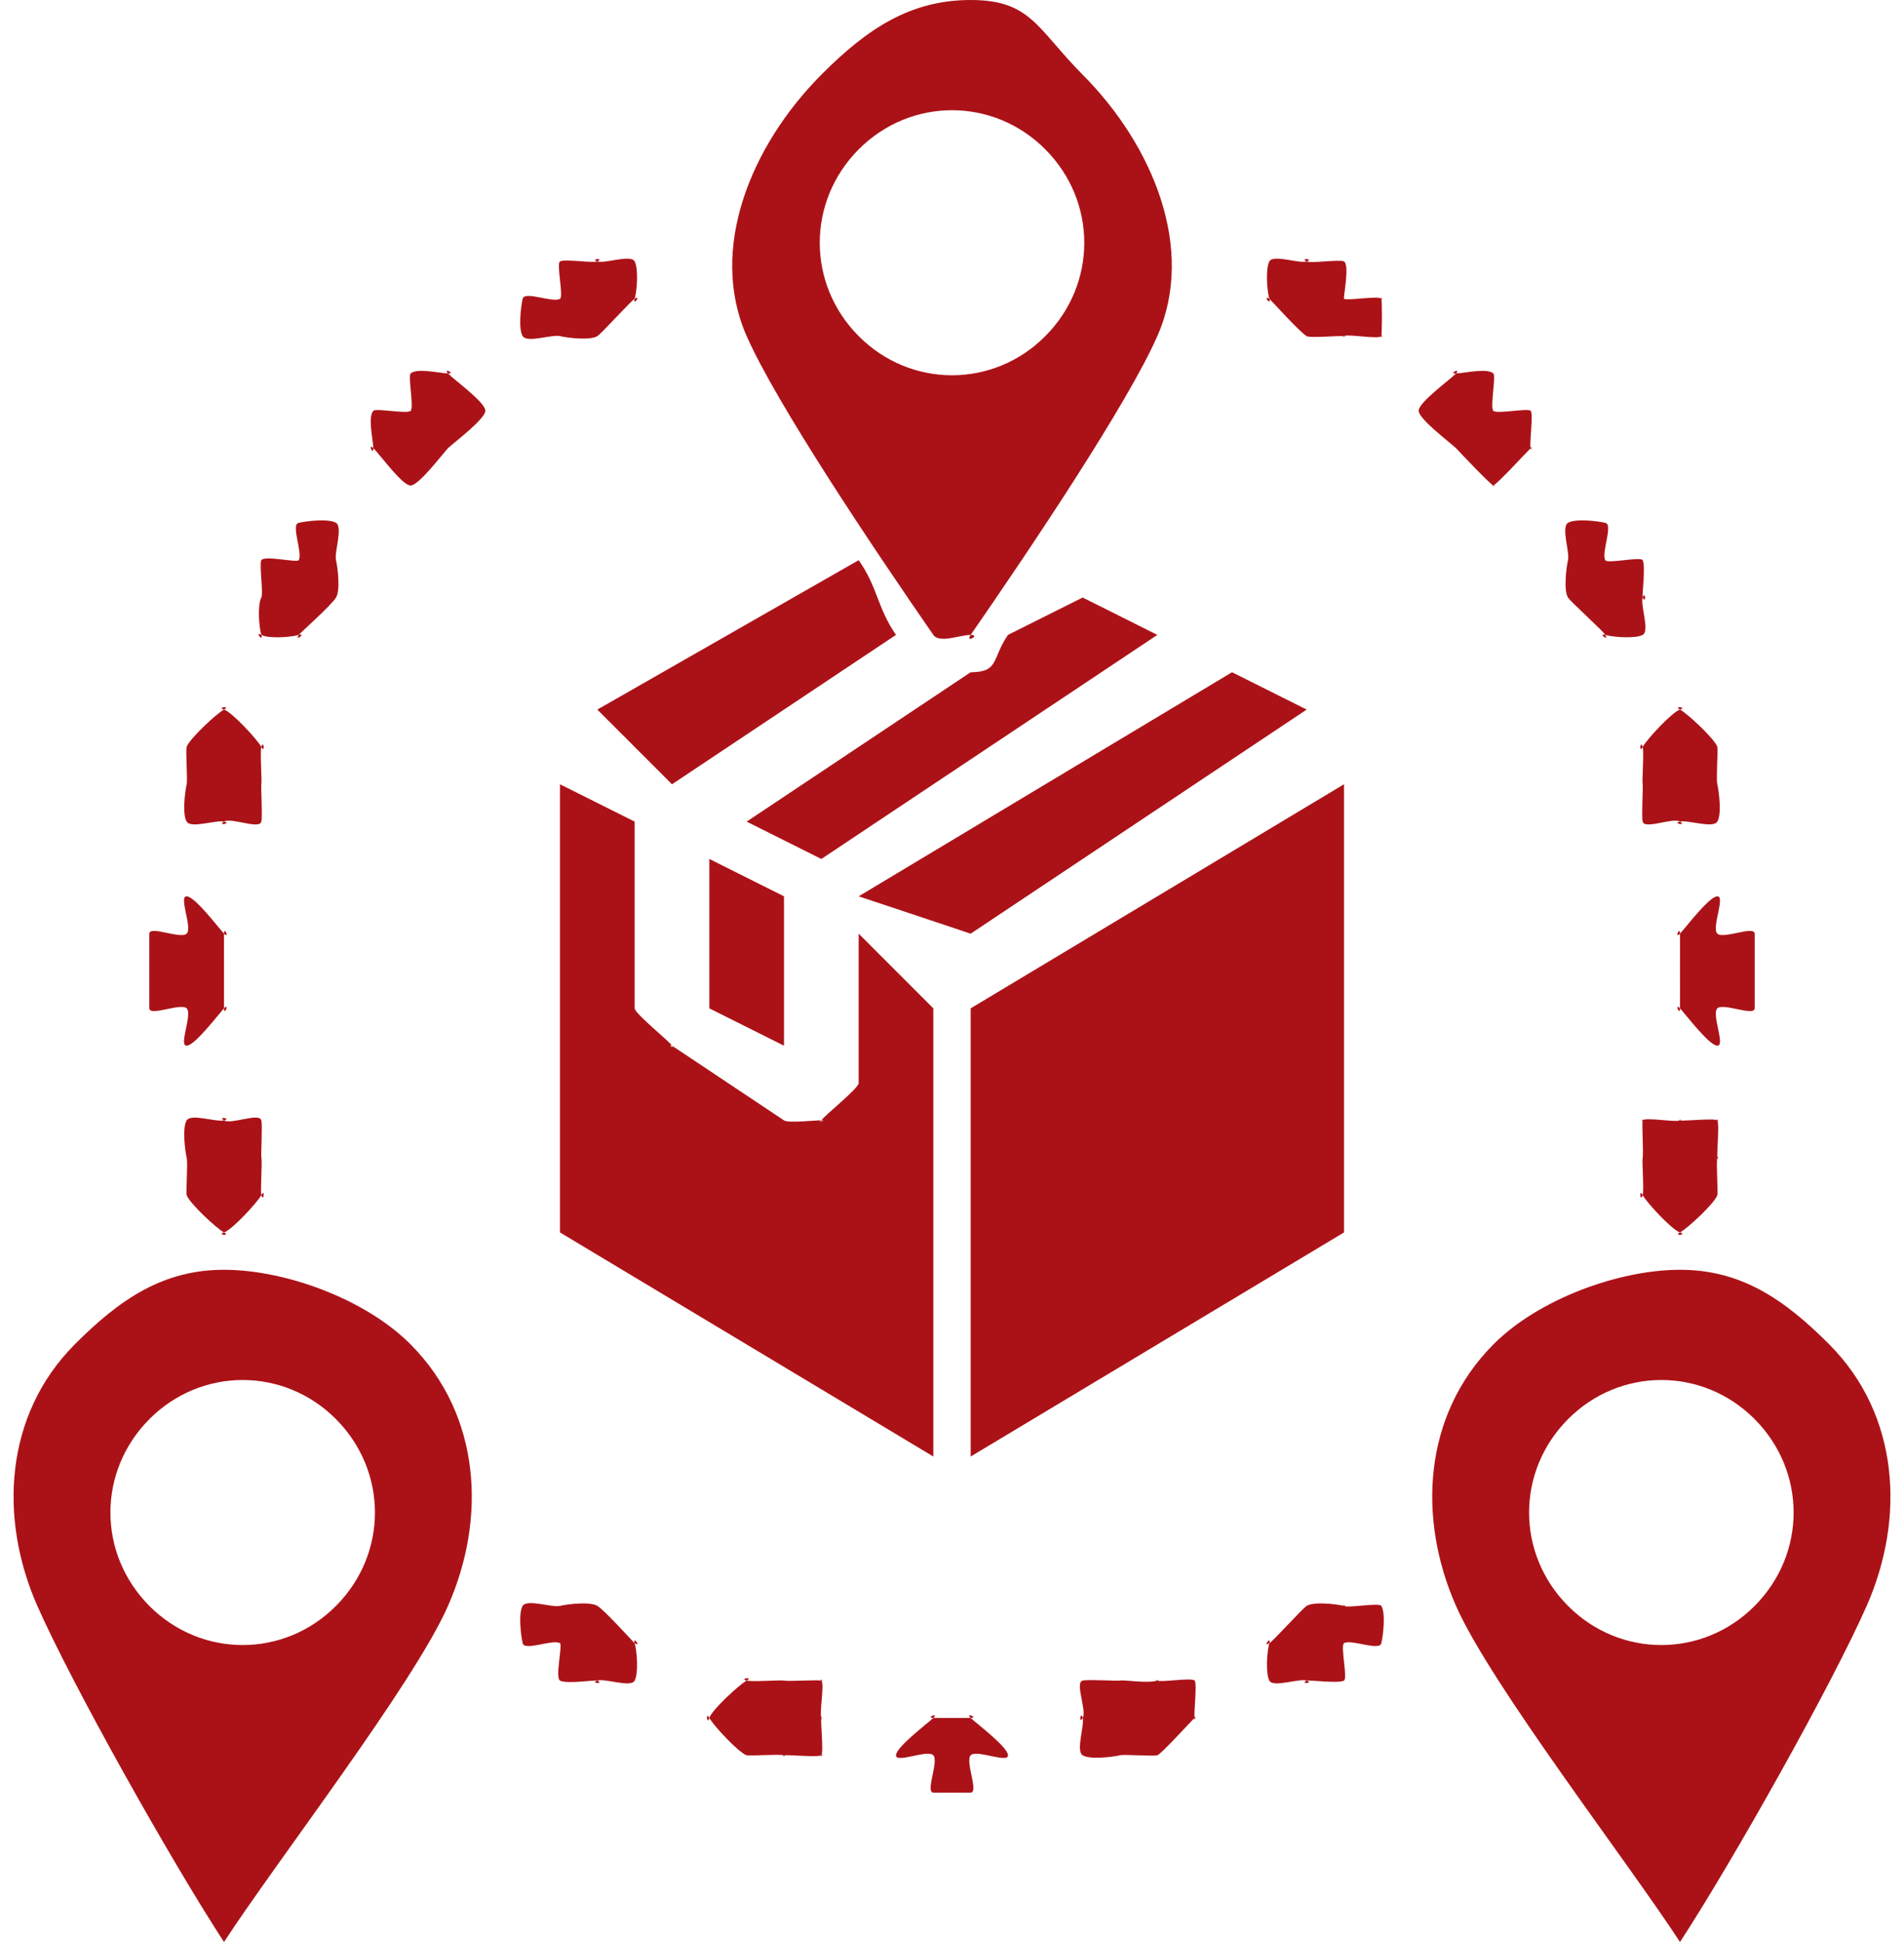 <?xml version="1.0" encoding="UTF-8"?> <svg xmlns="http://www.w3.org/2000/svg" width="51" height="52" viewBox="0 0 51 52" fill="none"><path fill-rule="evenodd" clip-rule="evenodd" d="M19 23L21 24V28L19 27V23ZM31 17L29 16L27 17C26.852 17.212 27.148 16.788 27 17C26.561 17.634 26.768 18 26 18C25.861 18 26.133 18.023 26 18L20 22L22 23L31 17ZM23 15L16 19L18 21L24 17C23.495 16.271 23.512 15.724 23 15ZM15 33L25 39V27L23 25V29C23 29.144 22.074 29.876 22 30C21.926 30.124 22.127 29.932 22 30C21.873 30.068 22.144 30.008 22 30C21.857 29.992 21.119 30.081 21 30L18 28C17.881 27.93 18.069 28.12 18 28C17.931 27.88 17 27.139 17 27V22L15 21V33ZM36 33V21L26 27V39L36 33ZM23 24L26 25L35 19L33 18L23 24ZM45 25C45.004 25.125 44.999 25.91 45 26C44.999 26.09 45.004 26.875 45 27C44.848 26.837 44.994 27.224 45 27C45.153 27.163 45.778 27.993 46 28C46.223 28.007 45.838 27.153 46 27C46.163 26.847 46.992 27.224 47 27C47.004 26.898 46.998 26.138 47 26C46.998 25.882 47.004 25.118 47 25C46.992 24.776 46.163 25.153 46 25C45.838 24.847 46.223 23.993 46 24C45.778 24.007 45.153 24.837 45 25C44.994 24.776 44.848 25.163 45 25ZM16 9C15.887 9.069 16.076 8.953 16 9C15.908 9.056 16.092 8.944 16 9C16.077 8.955 15.892 9.06 16 9C16.096 8.947 16.904 8.053 17 8C16.937 8.213 17.195 7.893 17 8C17.064 7.787 17.105 7.197 17 7C16.896 6.803 16.212 7.066 16 7C15.789 6.934 16.197 6.897 16 7C15.822 7.096 16.017 6.991 16 7C15.91 7.05 15.12 6.93 15 7C14.898 7.059 15.102 7.94 15 8C14.92 8.049 15.117 7.927 15 8C14.81 8.119 14.051 7.781 14 8C13.95 8.219 13.882 8.809 14 9C14.118 9.191 14.783 8.949 15 9C15.218 9.051 15.81 9.119 16 9ZM7 17C7.197 17.105 7.787 17.065 8 17C7.895 17.198 8.214 16.935 8 17C8.012 16.979 8.9 16.183 9 16C8.947 16.093 9.052 15.906 9 16C8.927 16.122 9.036 15.938 9 16C8.953 16.076 9.069 15.886 9 16C9.118 15.809 9.051 15.219 9 15C8.95 14.781 9.19 14.119 9 14C8.81 13.881 8.218 13.949 8 14C7.783 14.051 8.118 14.809 8 15C7.938 15.1 8.061 14.899 8 15C7.957 15.073 7.078 14.864 7 15C6.94 15.104 7.058 15.895 7 16C6.991 16.016 7.095 15.821 7 16C6.895 16.198 6.935 16.785 7 17C7.065 17.215 6.803 16.894 7 17ZM44 30C43.975 30.107 44.026 30.893 44 31C43.982 31.075 44.037 30.863 44 31C43.972 31.106 44.029 30.895 44 31C43.979 31.074 44.04 31.869 44 32C43.895 31.803 43.936 32.214 44 32C44.105 32.197 44.787 32.935 45 33C44.804 33.105 45.213 33.065 45 33C45.197 32.895 45.935 32.214 46 32C45.959 32.145 46.026 31.913 46 32C45.996 32.014 46.059 31.797 46 32C46.023 31.916 45.964 31.146 46 31C45.983 31.074 46.04 30.839 46 31C46.018 31.11 46.026 30.891 46 31C45.983 30.89 46.059 30.095 46 30C45.942 29.905 46.091 30.065 46 30C45.91 29.935 45.109 30.025 45 30C44.892 29.975 45.11 29.982 45 30C44.891 30.018 45.094 29.941 45 30C44.906 30.059 44.065 29.909 44 30C44.025 29.891 43.936 30.091 44 30ZM42 16C41.945 15.906 42.056 16.093 42 16C41.992 15.988 42.008 16.013 42 16C42.027 16.048 41.939 15.888 42 16C42.053 16.096 42.948 16.903 43 17C42.788 16.936 43.107 17.195 43 17C43.212 17.064 43.805 17.105 44 17C44.196 16.895 43.935 16.213 44 16C44.066 15.787 44.102 16.198 44 16C43.945 15.897 44.056 16.103 44 16C43.979 15.961 44.083 15.145 44 15C43.992 14.984 44.009 15.015 44 15C43.941 14.897 43.061 15.102 43 15C42.94 14.899 43.062 15.1 43 15C42.882 14.809 43.218 14.051 43 14C42.782 13.949 42.19 13.881 42 14C41.81 14.119 42.051 14.781 42 15C41.95 15.219 41.882 15.809 42 16C42.047 16.076 41.932 15.886 42 16ZM44 20C44.04 20.131 43.979 20.926 44 21C43.945 20.793 44.004 21.014 44 21C43.982 20.924 44.037 21.138 44 21C44.015 21.059 43.966 21.851 44 22C44.052 22.218 44.811 21.882 45 22C44.783 22.051 45.19 22.118 45 22C45.217 21.949 45.882 22.19 46 22C46.118 21.81 46.049 21.218 46 21C45.983 20.928 46.04 21.163 46 21C45.964 20.854 46.022 20.083 46 20C45.968 19.886 46.033 20.114 46 20C45.968 19.886 46.034 20.113 46 20C45.934 19.788 45.196 19.104 45 19C44.804 18.896 45.212 18.935 45 19C44.788 19.065 44.106 19.804 44 20C43.938 19.786 43.895 20.196 44 20ZM31 45C30.729 45.083 30.093 44.973 30 45C29.987 45.004 30.206 44.945 30 45C29.863 45.037 30.075 44.981 30 45C29.942 45.014 29.148 44.965 29 45C28.784 45.052 29.117 45.809 29 46C28.883 46.191 28.95 45.782 29 46C29.051 46.218 28.812 46.881 29 47C29.189 47.119 29.783 47.049 30 47C29.838 47.04 30.072 46.983 30 47C30.116 46.971 30.885 47.031 31 47C30.796 47.059 31.015 46.996 31 47C30.945 47.017 31.311 46.91 31 47C31.106 46.968 31.915 46.071 32 46C31.948 46.098 32.086 45.929 32 46C31.989 46.111 32.053 45.902 32 46C32.011 45.889 32.032 46.107 32 46C31.968 45.893 32.071 45.086 32 45C31.93 44.914 31.098 45.053 31 45C31.11 45.011 30.902 44.947 31 45C31.106 44.968 30.89 44.989 31 45ZM26 46C25.875 46.004 26.09 45.998 26 46C25.995 46 26.224 46 26 46C26.005 46 25.776 46 26 46C25.911 45.998 25.125 46.004 25 46C24.778 45.994 25.162 45.846 25 46C24.838 46.154 24.007 46.776 24 47C23.993 47.224 24.848 46.837 25 47C25.152 47.163 24.778 47.992 25 48C25.101 48.003 25.863 47.997 26 48C25.899 48.003 26.137 47.997 26 48C26.223 47.992 25.848 47.163 26 47C26.152 46.837 27.007 47.224 27 47C26.993 46.776 26.162 46.154 26 46C26.223 45.994 25.838 45.846 26 46ZM7 31C6.972 30.895 7.027 31.105 7 31C6.985 30.94 7.034 30.147 7 30C6.948 29.782 6.19 30.118 6 30C5.811 29.882 6.217 29.949 6 30C5.783 30.051 5.119 29.81 5 30C4.882 30.19 4.951 30.782 5 31C4.961 30.839 5.017 31.074 5 31C5.036 31.145 4.978 31.916 5 32C4.95 31.823 5.013 32.049 5 32C4.974 31.914 5.041 32.144 5 32C5.067 32.212 5.804 32.896 6 33C5.788 33.065 6.196 33.104 6 33C6.212 32.935 6.895 32.196 7 32C7.062 32.214 7.106 31.804 7 32C6.969 31.896 7.031 31.105 7 31C7.046 31.172 6.988 30.958 7 31ZM39 12C38.867 11.866 39.026 12.025 39 12C38.925 11.922 39.077 12.077 39 12C39.076 12.08 38.925 11.919 39 12C39.076 12.081 39.899 12.954 40 13C39.89 12.997 40.101 13.046 40 13C39.897 13.039 40.111 13.003 40 13C40.104 12.961 40.92 12.076 41 12C40.955 12.101 41.081 11.924 41 12C40.997 12.111 41.046 11.899 41 12C41.004 11.889 41.039 12.104 41 12C40.961 11.896 41.076 11.081 41 11C40.928 10.922 40.089 11.093 40 11C39.918 10.914 40.083 11.085 40 11C39.973 10.972 40.137 11.133 40 11C39.907 10.91 40.077 10.072 40 10C39.838 9.846 39.224 9.993 39 10C38.777 10.007 39.153 9.836 39 10C38.847 10.164 37.993 10.775 38 11C38.007 11.225 38.838 11.846 39 12C39.088 12.083 38.93 11.932 39 12ZM17 44C16.979 43.988 16.186 43.103 16 43C15.906 42.948 16.094 43.053 16 43C15.939 42.964 16.122 43.074 16 43C15.907 42.943 16.093 43.058 16 43C15.81 42.881 15.218 42.949 15 43C14.783 43.051 14.118 42.809 14 43C13.882 43.191 13.95 43.781 14 44C14.051 44.219 14.81 43.881 15 44C14.92 43.951 15.117 44.073 15 44C15.072 44.044 14.865 44.922 15 45C15.171 45.099 15.958 44.977 16 45C15.823 44.904 16.013 45.007 16 45C15.789 45.066 16.197 45.103 16 45C16.212 44.934 16.896 45.197 17 45C17.105 44.803 17.064 44.213 17 44C17.195 44.107 16.937 43.787 17 44ZM35 43C34.925 43.047 35.114 42.931 35 43C34.907 43.057 35.094 42.945 35 43C35.012 42.992 34.988 43.007 35 43C35.112 42.938 34.952 43.027 35 43C34.904 43.053 34.096 43.947 34 44C33.806 44.107 34.064 43.787 34 44C33.937 44.213 33.896 44.803 34 45C34.105 45.197 34.789 44.934 35 45C34.804 45.103 35.212 45.066 35 45C34.898 45.056 35.103 44.945 35 45C35.038 44.979 35.856 45.084 36 45C35.985 45.009 36.016 44.992 36 45C36.103 44.941 35.899 44.061 36 44C35.901 44.062 36.1 43.939 36 44C36.19 43.881 36.95 44.219 37 44C37.051 43.781 37.118 43.191 37 43C36.942 42.906 36.09 43.065 36 43C35.91 42.935 36.108 43.025 36 43C35.782 42.949 35.19 42.881 35 43ZM36 8C35.901 7.938 36.1 8.061 36 8C35.975 7.985 36.158 7.092 36 7C35.986 6.991 36.015 7.009 36 7C35.896 6.94 35.105 7.058 35 7C34.984 6.991 35.178 7.096 35 7C34.804 6.897 35.212 6.934 35 7C34.789 7.066 34.105 6.803 34 7C33.896 7.197 33.937 7.787 34 8C33.806 7.893 34.064 8.213 34 8C34.022 8.012 34.818 8.899 35 9C34.923 8.955 35.108 9.06 35 9C34.988 8.993 35.013 9.007 35 9C34.907 8.942 35.094 9.057 35 9C35.094 9.059 35.891 8.982 36 9C35.892 9.025 36.109 9.018 36 9C35.91 9.065 36.108 8.975 36 9C36.09 8.935 36.942 9.095 37 9C36.982 9.11 37.059 8.905 37 9C37.018 8.89 37.025 8.108 37 8C36.975 7.892 37.065 8.09 37 8C36.936 7.91 36.094 8.059 36 8ZM22 45C21.893 44.975 21.107 45.026 21 45C20.925 44.981 21.137 45.037 21 45C20.895 44.972 21.105 45.029 21 45C20.927 44.979 20.13 45.04 20 45C19.788 44.938 20.195 44.894 20 45C19.806 45.106 19.064 45.787 19 46C18.897 45.803 18.936 46.213 19 46C19.104 46.197 19.789 46.933 20 47C19.856 46.958 20.086 47.026 20 47C19.986 46.996 20.204 47.059 20 47C20.083 47.022 20.855 46.964 21 47C20.928 46.983 21.162 47.04 21 47C20.89 47.018 21.108 47.026 21 47C21.11 46.982 21.906 47.059 22 47C21.935 47.091 22.095 46.941 22 47C22.065 46.909 21.975 46.109 22 46C22.019 46.11 22.026 45.891 22 46C21.982 45.89 22.059 46.095 22 46C21.941 45.905 22.091 45.065 22 45C22.109 45.025 21.91 44.935 22 45ZM4 27C4.008 27.224 4.838 26.847 5 27C5.163 27.153 4.778 28.007 5 28C5.223 27.993 5.848 27.163 6 27C6.006 27.224 6.153 26.837 6 27C5.997 26.891 6.003 26.109 6 26C6 25.995 6 26.226 6 26C6 26.005 6 25.774 6 26C6.002 25.909 5.996 25.125 6 25C6.006 24.776 6.153 25.163 6 25C5.848 24.837 5.223 24.007 5 24C4.778 23.993 5.163 24.847 5 25C4.838 25.153 4.008 24.776 4 25C3.997 25.102 4.003 25.863 4 26C4.003 26.137 3.997 26.898 4 27ZM6 22C5.81 22.119 6.218 22.051 6 22C6.19 21.881 6.95 22.219 7 22C7.035 21.851 6.985 21.061 7 21C6.963 21.138 7.019 20.924 7 21C6.996 21.016 7.055 20.793 7 21C7.021 20.926 6.961 20.131 7 20C7.062 19.786 7.106 20.196 7 20C6.895 19.804 6.212 19.065 6 19C5.788 18.935 6.196 18.896 6 19C5.804 19.104 5.067 19.788 5 20C4.974 20.087 5.042 19.855 5 20C4.967 20.114 5.033 19.886 5 20C4.97 20.116 5.029 20.884 5 21C4.972 21.114 5.027 20.886 5 21C4.95 21.219 4.882 21.809 5 22C5.118 22.191 5.782 21.949 6 22ZM11 10C10.923 10.072 11.093 10.91 11 11C10.92 11.078 11.089 10.911 11 11C10.912 11.089 11.078 10.919 11 11C10.911 11.093 10.072 10.923 10 11C9.847 11.164 9.993 11.775 10 12C9.838 11.846 10.007 12.225 10 12C10.163 12.154 10.777 13.007 11 13C11.223 12.993 11.847 12.164 12 12C11.932 12.071 12.082 11.912 12 12C11.929 12.072 12.079 11.918 12 12C11.923 12.075 12.076 11.924 12 12C11.92 12.075 12.08 11.923 12 12C12.163 11.846 12.993 11.225 13 11C13.007 10.775 12.153 10.164 12 10C11.847 9.836 12.223 10.007 12 10C11.777 9.993 11.163 9.846 11 10ZM11 36C12.892 37.902 13.028 40.672 12 43C11.072 45.103 7.427 49.811 6 52C4.573 49.812 1.929 45.103 1 43C-0.028 40.672 0.109 37.902 2 36C3.226 34.768 4.385 34 6 34C7.616 34 9.775 34.768 11 36ZM9 38C7.61 36.602 5.391 36.602 4 38C2.61 39.398 2.61 41.602 4 43C5.391 44.398 7.61 44.398 9 43C10.391 41.602 10.391 39.398 9 38ZM50 43C49.072 45.103 46.428 49.811 45 52C43.573 49.812 39.929 45.103 39 43C37.972 40.672 38.109 37.902 40 36C41.226 34.768 43.385 34 45 34C46.616 34 47.775 34.768 49 36C50.892 37.902 51.028 40.672 50 43ZM47 38C45.61 36.602 43.391 36.602 42 38C40.61 39.398 40.61 41.602 42 43C43.391 44.398 45.61 44.398 47 43C48.391 41.602 48.391 39.398 47 38ZM20 9C18.972 6.671 20.109 3.902 22 2C23.226 0.768 24.385 0 26 0C27.616 0 27.775 0.768 29 2C30.892 3.902 32.028 6.671 31 9C30.2 10.813 27.626 14.654 26 17C25.837 17.235 26.285 17 26 17C25.715 17 25.163 17.235 25 17C23.374 14.654 20.801 10.813 20 9ZM23 9C24.391 10.398 26.61 10.398 28 9C29.391 7.602 29.391 5.398 28 4C26.61 2.602 24.391 2.602 23 4C21.61 5.398 21.61 7.602 23 9Z" fill="#AB1217"></path></svg> 